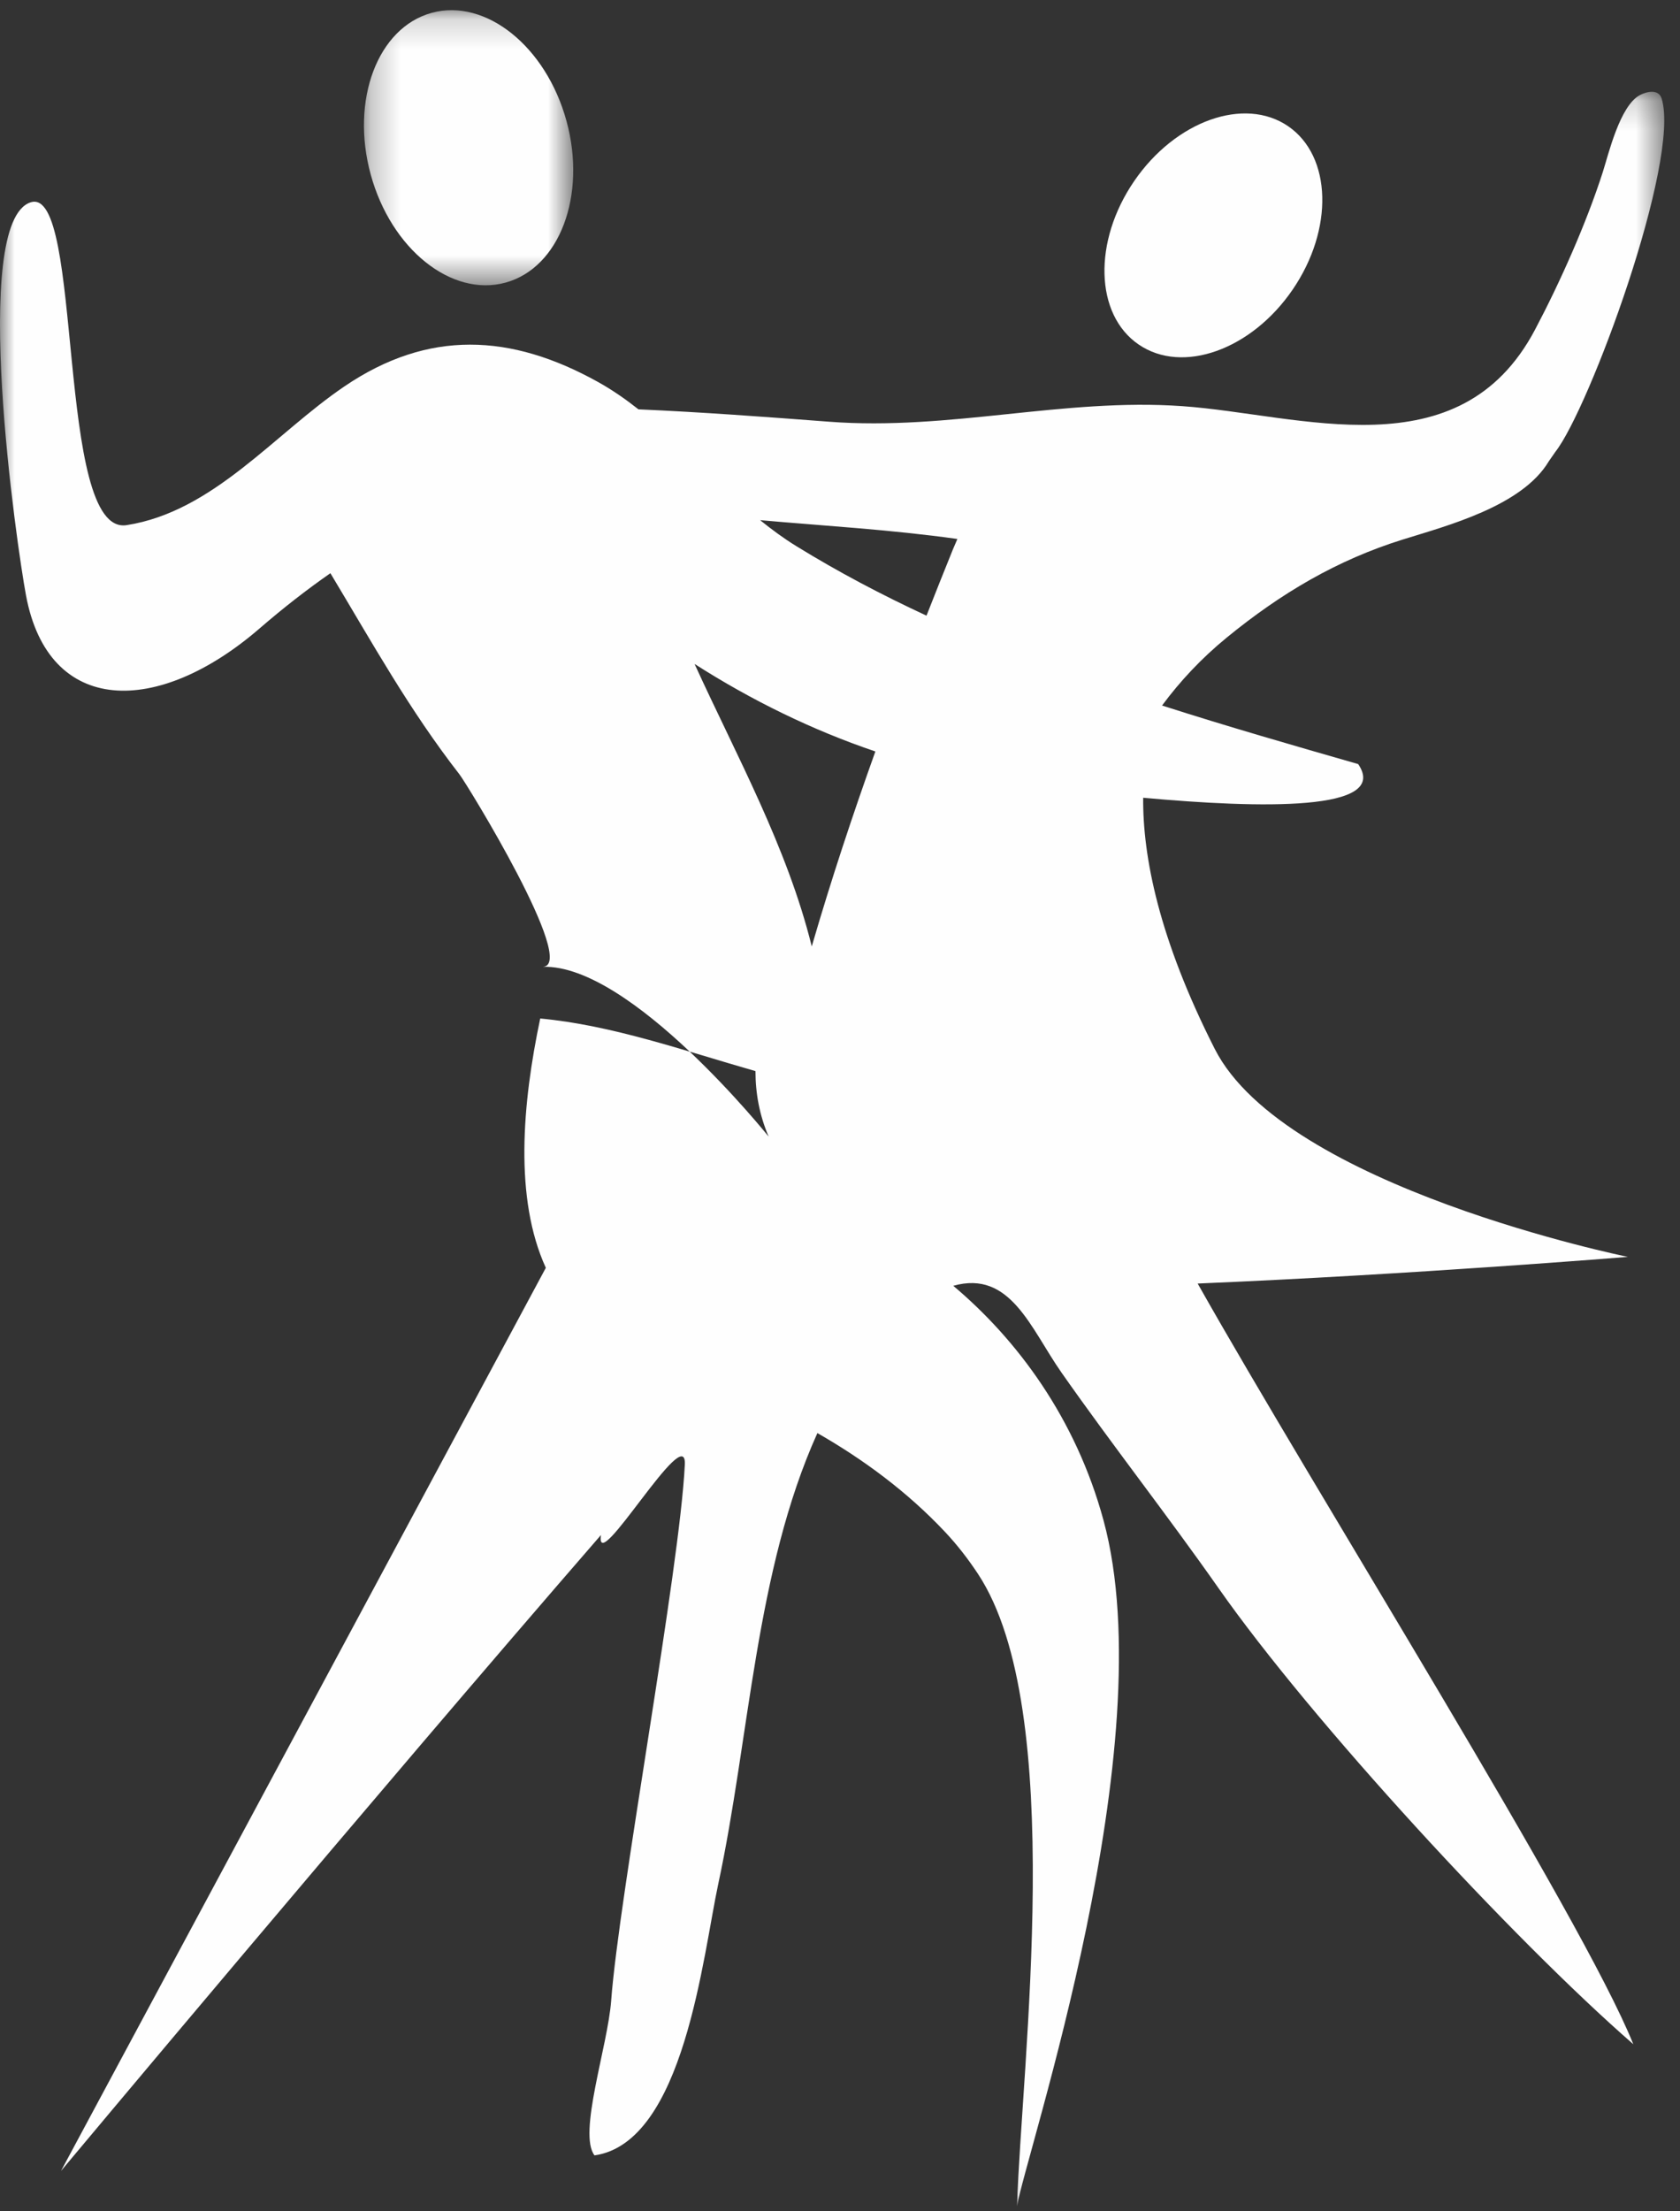 <?xml version="1.0" encoding="UTF-8" standalone="no"?>
<svg width="57px" height="75px" viewBox="0 0 57 75" version="1.1" xmlns="http://www.w3.org/2000/svg" xmlns:xlink="http://www.w3.org/1999/xlink">
    <rect x="0" y="0" width="57" height="75" fill="#333333" stroke="none"/>
    <!-- Generator: Sketch 43.2 (39069) - http://www.bohemiancoding.com/sketch -->
    <title>icon-bachata</title>
    <desc>Created with Sketch.</desc>
    <defs>
        <polygon id="path-1" points="0 0.177 0 71.889 56.465 71.889 56.465 0.177 9.36810633e-21 0.177"></polygon>
        <polygon id="path-3" points="0.251 0.175 7.352 0.175 7.352 9.505 0.251 9.505 0.251 0.175"></polygon>
    </defs>
    <g id="Gráficos" stroke="none" stroke-width="1" fill="none" fill-rule="evenodd">
        <g id="icon-bachata">
            <g id="Group-3" transform="translate(0, 2.936)">
                <mask id="mask-2" fill="white">
                    <use xlink:href="#path-1"></use>
                </mask>
                <g id="Clip-2"></g>
                <path d="M23.566,19.583 C25.511,20.826 27.58,21.834 29.7,22.551 C28.926,24.712 28.204,26.893 27.561,29.098 C27.554,29.12 27.549,29.142 27.542,29.164 C26.706,25.791 24.998,22.718 23.566,19.583 M32.483,15.344 C32.432,15.463 32.379,15.58 32.329,15.702 C32.027,16.447 31.729,17.196 31.435,17.945 C29.923,17.244 28.446,16.467 27.021,15.589 C26.59,15.324 26.183,15.024 25.79,14.706 C27.955,14.899 30.19,15.023 32.483,15.344 M55.231,39.693 C55.231,39.693 43.599,37.333 41.215,32.64 C39.319,28.906 38.77,26.117 38.786,24.121 C42.788,24.486 47.175,24.586 46.081,22.979 C43.873,22.345 41.642,21.703 39.427,20.993 C40.041,20.163 40.768,19.386 41.627,18.684 C43.463,17.183 45.365,16.058 47.591,15.364 C49.078,14.899 51.643,14.236 52.551,12.706 C52.556,12.7 52.763,12.401 52.769,12.392 C53.914,10.945 57.022,2.526 56.379,0.41 C56.273,0.064 55.857,0.176 55.642,0.288 C54.959,0.645 54.573,2.302 54.38,2.902 C53.823,4.637 52.93,6.641 52.081,8.246 C49.514,13.101 44.125,11.12 40.111,10.839 C36.079,10.556 32.22,11.678 28.127,11.367 C25.962,11.202 23.815,11.042 21.663,10.948 C21.229,10.606 20.778,10.291 20.298,10.024 C17.329,8.37 14.529,8.242 11.692,10.165 C9.307,11.78 7.245,14.415 4.297,14.875 C1.872,15.253 2.85,3.335 1.038,3.927 C-1.023,4.6 0.568,15.573 0.882,17.257 C1.646,21.352 5.355,21.365 8.81,18.376 C9.614,17.681 10.413,17.06 11.21,16.505 C12.646,18.895 13.884,21.135 15.591,23.331 C15.842,23.653 19.625,29.815 18.415,29.855 C21.401,29.756 26.084,35.624 26.079,35.613 C25.767,34.887 25.632,34.144 25.632,33.392 C23.174,32.69 20.762,31.834 18.329,31.608 C17.719,34.497 17.443,37.71 18.519,40.064 L2.07,70.694 C2.07,70.694 12.696,57.986 20.39,49.126 C20.179,50.629 23.31,45.192 23.235,46.738 C23.068,50.252 20.995,61.414 20.736,64.922 C20.621,66.467 19.602,69.431 20.171,70.167 C23.211,69.731 23.847,63.391 24.369,60.963 C25.437,55.995 25.626,50.336 27.733,45.669 C29.274,46.551 30.779,47.651 32.082,49.041 C32.48,49.466 32.847,49.938 33.184,50.449 C36.222,55.06 34.655,67.076 34.507,71.89 C34.796,70.124 39.51,56.246 37.441,48.63 C36.496,45.149 34.499,42.489 32.343,40.674 C34.285,40.126 34.969,42.125 36.017,43.62 C37.752,46.095 39.617,48.467 41.353,50.943 C44.505,55.436 51.323,62.832 55.416,66.397 C53.671,62.058 44.633,47.685 40.635,40.597 C47.909,40.291 55.231,39.693 55.231,39.693" id="Fill-1" fill="#FEFEFE" mask="url(#mask-2)"></path>
            </g>
            <g id="Group-6" transform="translate(12.097, 0.171)">
                <mask id="mask-4" fill="white">
                    <use xlink:href="#path-3"></use>
                </mask>
                <g id="Clip-5"></g>
                <path d="M5.054,9.415 C6.888,8.912 7.815,6.457 7.123,3.932 C6.43,1.404 4.384,-0.237 2.548,0.265 C0.715,0.768 -0.212,3.223 0.481,5.75 C1.173,8.275 3.22,9.917 5.054,9.415" id="Fill-4" fill="#FEFEFE" mask="url(#mask-4)"></path>
            </g>
            <path d="M38.632,11.684 C40.116,12.702 42.456,11.87 43.856,9.825 C45.256,7.781 45.19,5.3 43.705,4.281 C42.221,3.265 39.882,4.097 38.481,6.142 C37.08,8.185 37.147,10.669 38.632,11.684" id="Fill-7" fill="#FEFEFE"></path>
        </g>
    </g>
</svg>